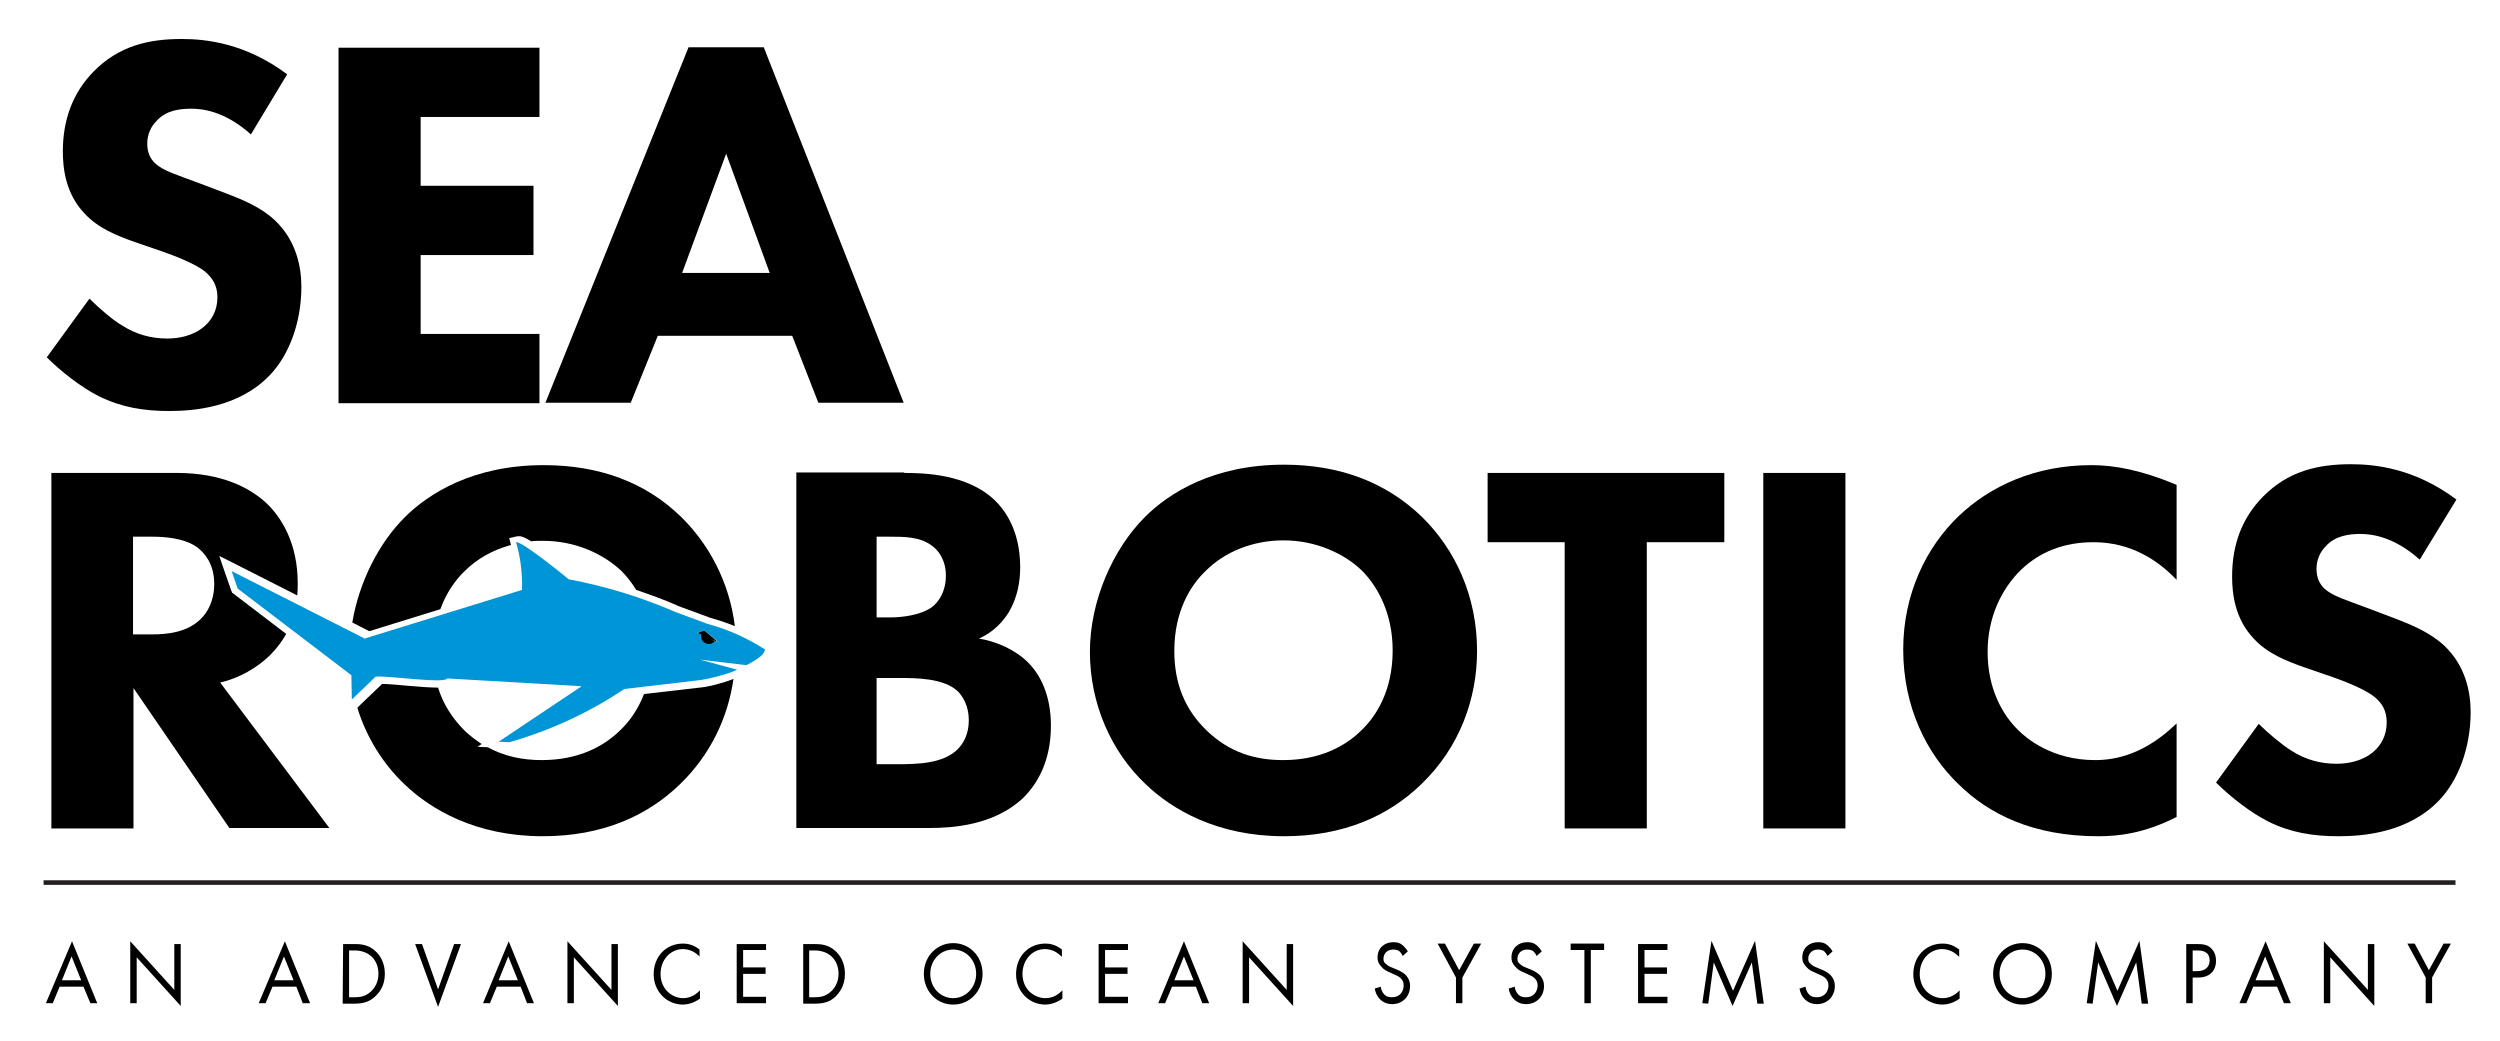 <?xml version="1.0" encoding="utf-8"?>
<!-- Generator: Adobe Illustrator 26.0.2, SVG Export Plug-In . SVG Version: 6.00 Build 0)  -->
<svg version="1.1" id="Layer_3" xmlns="http://www.w3.org/2000/svg" xmlns:xlink="http://www.w3.org/1999/xlink" x="0px" y="0px"
	 width="545px" height="227px" viewBox="0 0 545 227" style="enable-background:new 0 0 545 227;" xml:space="preserve">
<style type="text/css">
	.st0{fill:none;}
	.st1{fill:#231F20;}
	.st2{fill-rule:evenodd;clip-rule:evenodd;}
	.st3{fill-rule:evenodd;clip-rule:evenodd;fill:#0095D6;}
</style>
<g>
	<line class="st0" x1="9.5" y1="192.4" x2="535.3" y2="192.4"/>
	<rect x="9.5" y="191.9" class="st1" width="525.8" height="1"/>
</g>
<g>
	<g>
		<path d="M18.2,215.1H13l-1.5,3.6H10l5.7-13.5l5.5,13.5h-1.5L18.2,215.1z M17.7,213.7l-2.1-5.2l-2.1,5.2H17.7z"/>
		<path d="M28.4,218.7v-13.5l9.6,10.6v-10h1.4v13.5l-9.6-10.6v10L28.4,218.7L28.4,218.7z"/>
		<path d="M64.6,215.1h-5.2l-1.5,3.6h-1.5l5.7-13.5l5.5,13.5H66L64.6,215.1z M64,213.7l-2.1-5.2l-2.1,5.2H64z"/>
		<path d="M74.8,205.8h2.5c1.2,0,3,0.1,4.5,1.5c1.1,1,2.1,2.6,2.1,5c0,2.7-1.3,4.2-2.2,5c-1.1,1-2.3,1.5-4.5,1.5h-2.5L74.8,205.8
			L74.8,205.8z M76.1,217.4h1.2c1,0,2.3-0.1,3.5-1.2c0.9-0.8,1.7-2.1,1.7-3.9c0-3.1-2.1-5.1-5.2-5.1h-1.2
			C76.1,207.2,76.1,217.4,76.1,217.4z"/>
		<path d="M92,205.8l3.5,9.9l3.5-9.9h1.5l-5,13.7l-5-13.7L92,205.8L92,205.8z"/>
		<path d="M113.5,215.1h-5.2l-1.5,3.6h-1.5l5.6-13.5l5.5,13.5h-1.5L113.5,215.1z M112.9,213.7l-2.1-5.2l-2.1,5.2H112.9z"/>
		<path d="M123.7,218.7v-13.5l9.6,10.6v-10h1.4v13.5l-9.6-10.6v10L123.7,218.7L123.7,218.7z"/>
		<path d="M152.6,208.6c-0.4-0.4-1-0.9-1.6-1.2c-0.6-0.3-1.4-0.5-2.1-0.5c-2.8,0-4.9,2.4-4.9,5.4c0,3.5,2.7,5.3,4.9,5.3
			c0.8,0,1.6-0.2,2.3-0.6c0.7-0.4,1.2-0.9,1.4-1.1v1.8c-1.4,1-2.8,1.3-3.7,1.3c-3.6,0-6.4-2.9-6.4-6.6c0-3.9,2.7-6.7,6.4-6.7
			c0.7,0,2.1,0.1,3.6,1.3V208.6z"/>
		<path d="M167,207.1h-5v3.8h4.9v1.4H162v5h5v1.4h-6.4v-12.9h6.4V207.1z"/>
		<path d="M175.1,205.8h2.5c1.2,0,3,0.1,4.5,1.5c1.1,1,2.1,2.6,2.1,5c0,2.7-1.3,4.2-2.1,5c-1.1,1-2.3,1.5-4.5,1.5h-2.5L175.1,205.8
			L175.1,205.8z M176.4,217.4h1.2c1,0,2.3-0.1,3.5-1.2c0.9-0.8,1.7-2.1,1.7-3.9c0-3.1-2.1-5.1-5.2-5.1h-1.2V217.4z"/>
		<path d="M201.4,212.3c0-3.9,2.9-6.7,6.4-6.7s6.4,2.8,6.4,6.7c0,3.8-2.8,6.7-6.4,6.7S201.4,216.1,201.4,212.3z M202.8,212.3
			c0,3,2.2,5.3,5,5.3s5-2.4,5-5.3c0-3-2.2-5.3-5-5.3S202.8,209.3,202.8,212.3z"/>
		<path d="M231.5,208.6c-0.4-0.4-1-0.9-1.6-1.2c-0.6-0.3-1.4-0.5-2.1-0.5c-2.8,0-4.9,2.4-4.9,5.4c0,3.5,2.7,5.3,5,5.3
			c0.8,0,1.6-0.2,2.3-0.6c0.7-0.4,1.2-0.9,1.4-1.1v1.8c-1.4,1-2.8,1.3-3.7,1.3c-3.6,0-6.4-2.9-6.4-6.6c0-3.9,2.7-6.7,6.4-6.7
			c0.7,0,2.1,0.1,3.6,1.3L231.5,208.6L231.5,208.6z"/>
		<path d="M245.9,207.1h-5v3.8h4.9v1.4h-4.9v5h5v1.4h-6.4v-12.9h6.4V207.1z"/>
		<path d="M260.7,215.1h-5.2l-1.5,3.6h-1.5l5.6-13.5l5.5,13.5h-1.5L260.7,215.1z M260.2,213.7l-2.1-5.2l-2.1,5.2H260.2z"/>
		<path d="M270.9,218.7v-13.5l9.6,10.6v-10h1.4v13.5l-9.6-10.6v10L270.9,218.7L270.9,218.7z"/>
		<path d="M305.8,208.4c-0.2-0.4-0.4-0.7-0.7-1c-0.2-0.2-0.7-0.4-1.4-0.4c-1.2,0-2.1,0.8-2.1,2c0,0.5,0.1,0.8,0.5,1.1
			c0.4,0.4,0.8,0.6,1.3,0.8l1.2,0.5c0.7,0.3,1.4,0.7,1.9,1.2c0.6,0.7,0.9,1.4,0.9,2.3c0,2.4-1.7,4-3.9,4c-0.8,0-1.8-0.2-2.7-1.1
			c-0.6-0.6-1-1.5-1.1-2.3l1.3-0.4c0.1,0.7,0.4,1.3,0.7,1.6c0.5,0.6,1.1,0.7,1.8,0.7c1.7,0,2.5-1.3,2.5-2.6c0-0.6-0.2-1.1-0.6-1.5
			c-0.4-0.4-0.8-0.6-1.5-0.9l-1.1-0.5c-0.5-0.2-1.1-0.5-1.6-1.1c-0.5-0.5-0.9-1.1-0.9-2.1c0-2,1.5-3.3,3.4-3.3c0.8,0,1.4,0.1,2,0.6
			c0.5,0.4,0.9,0.9,1.2,1.4L305.8,208.4z"/>
		<path d="M317.4,213.1l-4-7.4h1.6l3.1,5.8l3.2-5.8h1.6l-4.1,7.4v5.6h-1.4V213.1z"/>
		<path d="M335,208.4c-0.2-0.4-0.4-0.7-0.7-1c-0.2-0.2-0.7-0.4-1.4-0.4c-1.2,0-2.1,0.8-2.1,2c0,0.5,0.1,0.8,0.5,1.1
			c0.4,0.4,0.8,0.6,1.3,0.8l1.2,0.5c0.7,0.3,1.4,0.7,1.9,1.2c0.6,0.7,0.9,1.4,0.9,2.3c0,2.4-1.7,4-3.9,4c-0.8,0-1.8-0.2-2.7-1.1
			c-0.6-0.6-1-1.5-1.1-2.3l1.3-0.4c0.1,0.7,0.4,1.3,0.7,1.6c0.5,0.6,1.1,0.7,1.8,0.7c1.7,0,2.5-1.3,2.5-2.6c0-0.6-0.2-1.1-0.6-1.5
			c-0.4-0.4-0.8-0.6-1.5-0.9l-1.1-0.5c-0.5-0.2-1.1-0.5-1.6-1.1c-0.5-0.5-0.9-1.1-0.9-2.1c0-2,1.5-3.3,3.4-3.3c0.8,0,1.4,0.1,2,0.6
			c0.5,0.4,0.9,0.9,1.2,1.4L335,208.4z"/>
		<path d="M346.8,207.1v11.6h-1.4v-11.6h-3v-1.4h7.3v1.4H346.8z"/>
		<path d="M363.5,207.1h-5v3.8h4.9v1.4h-4.9v5h5v1.4h-6.4v-12.9h6.4V207.1z"/>
		<path d="M371.1,218.7l2-13.6l4.7,10.9l4.8-10.9l1.9,13.7h-1.4l-1.2-9l-4.2,9.5l-4.1-9.5l-1.2,9L371.1,218.7L371.1,218.7z"/>
		<path d="M398.4,208.4c-0.2-0.4-0.4-0.7-0.7-1c-0.2-0.2-0.7-0.4-1.4-0.4c-1.2,0-2.1,0.8-2.1,2c0,0.5,0.1,0.8,0.5,1.1
			c0.4,0.4,0.8,0.6,1.3,0.8l1.2,0.5c0.7,0.3,1.4,0.7,1.9,1.2c0.6,0.7,0.9,1.4,0.9,2.3c0,2.4-1.7,4-3.9,4c-0.8,0-1.8-0.2-2.7-1.1
			c-0.6-0.6-1-1.5-1.1-2.3l1.3-0.4c0.1,0.7,0.4,1.3,0.7,1.6c0.5,0.6,1.1,0.7,1.8,0.7c1.7,0,2.5-1.3,2.5-2.6c0-0.6-0.2-1.1-0.6-1.5
			c-0.4-0.4-0.8-0.6-1.5-0.9l-1.1-0.5c-0.5-0.2-1.1-0.5-1.6-1.1c-0.5-0.5-0.9-1.1-0.9-2.1c0-2,1.5-3.3,3.4-3.3c0.8,0,1.4,0.1,2,0.6
			c0.5,0.4,0.9,0.9,1.2,1.4L398.4,208.4z"/>
		<path d="M427.1,208.6c-0.4-0.4-1-0.9-1.6-1.2c-0.6-0.3-1.4-0.5-2.1-0.5c-2.8,0-4.9,2.4-4.9,5.4c0,3.5,2.7,5.3,5,5.3
			c0.8,0,1.6-0.2,2.3-0.6c0.7-0.4,1.2-0.9,1.4-1.1v1.8c-1.4,1-2.8,1.3-3.7,1.3c-3.6,0-6.4-2.9-6.4-6.6c0-3.9,2.7-6.7,6.4-6.7
			c0.7,0,2.1,0.1,3.6,1.3L427.1,208.6L427.1,208.6z"/>
		<path d="M434.5,212.3c0-3.9,2.9-6.7,6.4-6.7s6.4,2.8,6.4,6.7c0,3.8-2.8,6.7-6.4,6.7S434.5,216.1,434.5,212.3z M435.9,212.3
			c0,3,2.2,5.3,5,5.3s5-2.4,5-5.3c0-3-2.2-5.3-5-5.3S435.9,209.3,435.9,212.3z"/>
		<path d="M454.9,218.7l2-13.6l4.7,10.9l4.8-10.9l1.9,13.7h-1.4l-1.2-9l-4.2,9.5l-4.1-9.5l-1.2,9L454.9,218.7L454.9,218.7z"/>
		<path d="M478.9,205.8c1.2,0,2.3,0.1,3.1,0.9c0.9,0.8,1.1,2,1.1,2.8c0,1.8-1.1,3.6-3.9,3.6H478v5.6h-1.4v-12.9H478.9z M478,211.7
			h1.1c1.6,0,2.6-0.9,2.6-2.3c0-2.1-1.8-2.2-2.7-2.2h-1L478,211.7L478,211.7z"/>
		<path d="M496.4,215.1h-5.2l-1.5,3.6h-1.5l5.7-13.5l5.5,13.5h-1.5L496.4,215.1z M495.9,213.7l-2.1-5.2l-2.1,5.2H495.9z"/>
		<path d="M506.6,218.7v-13.5l9.6,10.6v-10h1.4v13.5l-9.6-10.6v10L506.6,218.7L506.6,218.7z"/>
		<path d="M528.8,213.1l-4-7.4h1.6l3.1,5.8l3.2-5.8h1.6l-4.1,7.4v5.6h-1.4V213.1z"/>
	</g>
</g>
<g>
	<path d="M152.5,149.9l-12.1,1.4c-1.4,3.6-3.4,6.2-5.1,7.8c-3.7,3.7-9.3,6.6-17.2,6.6c-4.2,0-8.1-0.8-11.8-2.8l-2.2-0.1l0.9-0.6
		c-1.2-0.8-2.4-1.7-3.6-2.8c-2.8-2.8-4.8-5.9-5.9-9.5c-1.8,0-4.2-0.2-6.6-0.4c-2.2-0.2-4.3-0.4-5.6-0.4l-4.7,4.5l-0.7,0.7
		c2,6.5,5.6,12.2,10.2,16.6c5.8,5.6,15.7,11.4,30.2,11.4c13,0,22.8-4.4,30-11.4c6.7-6.5,10.4-14.6,11.6-22.9
		C157.7,148.9,154.2,149.8,152.5,149.9z"/>
	<path d="M80.5,137.6l15.5-4.8c1.3-3.6,3.3-6.4,5.3-8.3c2.7-2.7,6.1-4.6,10.1-5.7l-0.4-1.5l1.8-0.4c0.1,0,0.2,0,0.4,0
		c0.3,0,0.8,0,2.6,1.1c0.8-0.1,1.7-0.1,2.6-0.1c7.1,0,13.2,2.9,17.1,6.6c1.1,1.1,2.2,2.5,3.2,4.1c3.2,1.1,6.3,2.2,9.4,3.6l6.8,2.5
		c1.8,0.5,3.6,1.1,5.3,1.8c-1.2-9.6-5.6-17.8-11.7-23.8c-7.8-7.6-17.9-11.3-30-11.3c-15.4,0-25.1,6.2-30.3,11.4
		c-5.6,5.6-9.9,14-11.4,22.9L80.5,137.6z"/>
</g>
<path d="M58.8,142.9c1.5-1.5,2.7-3.1,3.6-4.7l-11.4-8.7l-0.4-0.3l-0.2-0.5l-1.3-3.7l-1.3-3.8l3.6,1.8l13.4,6.8
	c0.1-0.9,0.1-1.8,0.1-2.7c0-8.6-3.5-14.2-6.7-17.3c-3.7-3.5-9.9-6.7-19.7-6.7H11.2v77.5h17.9V150L50,180.5h21.8L48,148.8
	C52.3,147.8,56.1,145.5,58.8,142.9z M43.8,134.9c-3,3-7.4,3.4-10.7,3.4h-4.1V117h4.2c2.3,0,7,0.2,9.9,2.4c1.5,1.2,3.6,3.5,3.6,7.9
	C46.7,131.2,45.1,133.6,43.8,134.9z"/>
<path class="st2" d="M153.5,137.4L152,138l0.8,0.4c-0.1,0.3-0.1,0.7,0,1c0.1,0.3,0.3,0.5,0.5,0.7c0.8,0.6,2,0.5,2.6-0.3l-0.8-0.4
	l1.5,0.6L153.5,137.4z"/>
<path d="M197.1,103.1c4.2,0,13.7,0.2,19.7,5.9c5,4.8,5.6,11.3,5.6,14.6c0,3-0.5,6.5-2.5,9.9c-2,3.2-4.6,4.9-6.5,5.7
	c3.7,0.6,7.9,2.4,10.7,5.2c2.6,2.6,5,7,5,13.8c0,7.8-3,12.7-6,15.7c-6.4,6.1-15.7,6.6-20.4,6.6h-29.1v-77.5H197.1z M191.1,134.6h2.9
	c2.4,0,6.5-0.4,9.1-2.2c1.6-1.2,3.1-3.5,3.1-6.9c0-3.4-1.6-5.5-3-6.5c-2.6-2-6-2-9.3-2h-2.8V134.6z M191.1,166.6h4.3
	c4.5,0,10-0.1,13.2-3.1c1.6-1.5,2.6-3.7,2.6-6.5c0-3.1-1.3-5.2-2.4-6.3c-3.1-2.9-9.2-2.9-12.8-2.9h-4.9L191.1,166.6L191.1,166.6z"/>
<path d="M309.9,112.6c7.3,7.1,12.1,17.3,12.1,29.3c0,10.3-3.7,20.9-12.1,29c-7.2,7-17,11.4-30,11.4c-14.5,0-24.4-5.8-30.2-11.4
	c-7.4-7-12.1-17.4-12.1-28.8c0-11.1,5-22.4,12-29.4c5.2-5.2,14.9-11.4,30.3-11.4C292,101.3,302.1,105.1,309.9,112.6z M262.9,124.4
	c-3.4,3.2-6.9,8.9-6.9,17.5c0,7.1,2.3,12.8,7.1,17.4c5,4.8,10.6,6.4,16.6,6.4c7.9,0,13.5-2.9,17.2-6.6c3-2.9,6.7-8.4,6.7-17.3
	c0-8-3.2-13.9-6.7-17.4c-3.8-3.7-10-6.6-17.1-6.6C273.1,117.8,267,120.3,262.9,124.4z"/>
<path d="M359,118.2v62.4h-17.9v-62.4h-16.8v-15.1h51.6v15.1H359z"/>
<path d="M402.3,103.1v77.5h-17.9v-77.5H402.3z"/>
<path d="M474.5,178.1c-6.9,3.5-12.4,4.2-17.1,4.2c-14.3,0-23.9-4.9-30.4-11.3c-7-6.7-12.1-16.9-12.1-29.4c0-12.2,5.1-22.4,12.1-29.1
	c6.9-6.6,16.8-11.1,28.9-11.1c5.1,0,11,1.1,18.6,4.3v20.7c-4-4.2-9.9-8.2-18.1-8.2c-6.5,0-11.7,2.1-15.8,6
	c-4.3,4.2-7.3,10.4-7.3,17.9c0,8,3.2,13.7,6.7,17.1c1.6,1.6,7.2,6.5,16.7,6.5c4.6,0,10.9-1.3,17.8-8V178.1z"/>
<path d="M527.5,122c-5.8-5.2-10.8-5.6-13-5.6c-2.4,0-5.5,0.4-7.5,2.7c-1.2,1.2-2,2.9-2,4.9c0,1.9,0.6,3.2,1.7,4.3
	c1.9,1.7,4.5,2.4,9.8,4.4l5.8,2.2c3.4,1.3,7.5,3,10.6,5.9c4.5,4.3,5.7,9.9,5.7,14.4c0,8-2.8,15-6.8,19.2c-6.8,7.2-16.8,7.9-22,7.9
	c-5.6,0-10.5-0.8-15.3-3.2c-4-2-8.5-5.6-11.4-8.5l9.3-12.8c2,2,5.1,4.6,7.2,5.9c3,1.9,6.2,2.8,9.8,2.8c2.3,0,5.6-0.5,8.1-2.7
	c1.5-1.3,2.8-3.4,2.8-6.3c0-2.6-1-4.2-2.7-5.6c-2.1-1.7-6.8-3.5-9.1-4.3l-6.4-2.2c-3.6-1.3-7.8-2.9-10.8-6.2
	c-4.1-4.3-4.7-9.8-4.7-13.5c0-6.9,2.1-12.7,6.7-17.4c5.5-5.6,12-7.1,19.2-7.1c5.3,0,13.9,0.9,23,7.7L527.5,122z"/>
<path d="M54.7,29.3c-5.8-5.2-10.8-5.6-13-5.6c-2.4,0-5.5,0.3-7.6,2.7c-1.2,1.2-2,2.9-2,4.9c0,1.9,0.6,3.2,1.7,4.3
	c1.9,1.7,4.5,2.4,9.8,4.4l5.8,2.2c3.4,1.3,7.6,3,10.6,5.9c4.5,4.3,5.7,9.9,5.7,14.4c0,8-2.8,15-6.8,19.2c-6.8,7.2-16.8,7.9-22,7.9
	c-5.6,0-10.4-0.8-15.3-3.2c-4-2-8.5-5.6-11.4-8.5l9.3-12.8c2,2,5.1,4.7,7.2,5.9c3,1.9,6.2,2.8,9.8,2.8c2.3,0,5.6-0.5,8.1-2.7
	c1.5-1.3,2.8-3.4,2.8-6.3c0-2.6-1.1-4.2-2.7-5.6c-2.1-1.7-6.8-3.5-9.1-4.3l-6.4-2.2c-3.6-1.3-7.8-2.9-10.8-6.2
	c-4.1-4.3-4.7-9.8-4.7-13.5c0-6.8,2.1-12.7,6.7-17.4c5.5-5.6,12-7.1,19.2-7.1c5.3,0,13.9,0.9,23,7.7L54.7,29.3z"/>
<path d="M117.6,25.5H91.7v15h24.6v15.1H91.7v17.2h25.9v15.1H73.8V10.4h43.8V25.5z"/>
<path d="M172.7,73.2h-29.3l-5.9,14.6h-18.6l31.2-77.5h16.4l30.5,77.5h-18.6L172.7,73.2z M167.8,59.5l-9.5-26l-9.6,26H167.8z"/>
<g>
	<path class="st3" d="M154.2,136l-7-2.6c-7.4-3.2-15.1-5.6-23.2-7.1c0,0-10.2-8.4-11.5-8.1c1,3.4,1.4,6.9,1.3,10.4l-34.3,10.6
		l-29-14.7l1.3,3.8l24.8,18.9l0.1,5.3l5.2-5c3.3-0.2,14.9,1.6,15.6,0.4l29.3,1.7l-18.1,12.1l2.4,0.1c9-2.6,17.4-6.5,25-11.6
		l16.2-1.9c2-0.2,6.6-1.4,8.4-2.3c-1.1-0.3-8.1-2.2-8.1-2.2l10.1,1.2c0,0,0.5-0.2,1.8-1c1.1-0.7,2-1.3,2.3-2.4
		C162.9,139.1,158.7,137.2,154.2,136z M156,139.7c-0.6,0.8-1.8,0.9-2.6,0.3c-0.2-0.2-0.4-0.4-0.5-0.7c-0.1-0.3-0.1-0.7,0-1L152,138
		l1.5-0.6l3.2,2.6l-1.5-0.6L156,139.7z"/>
</g>
</svg>

